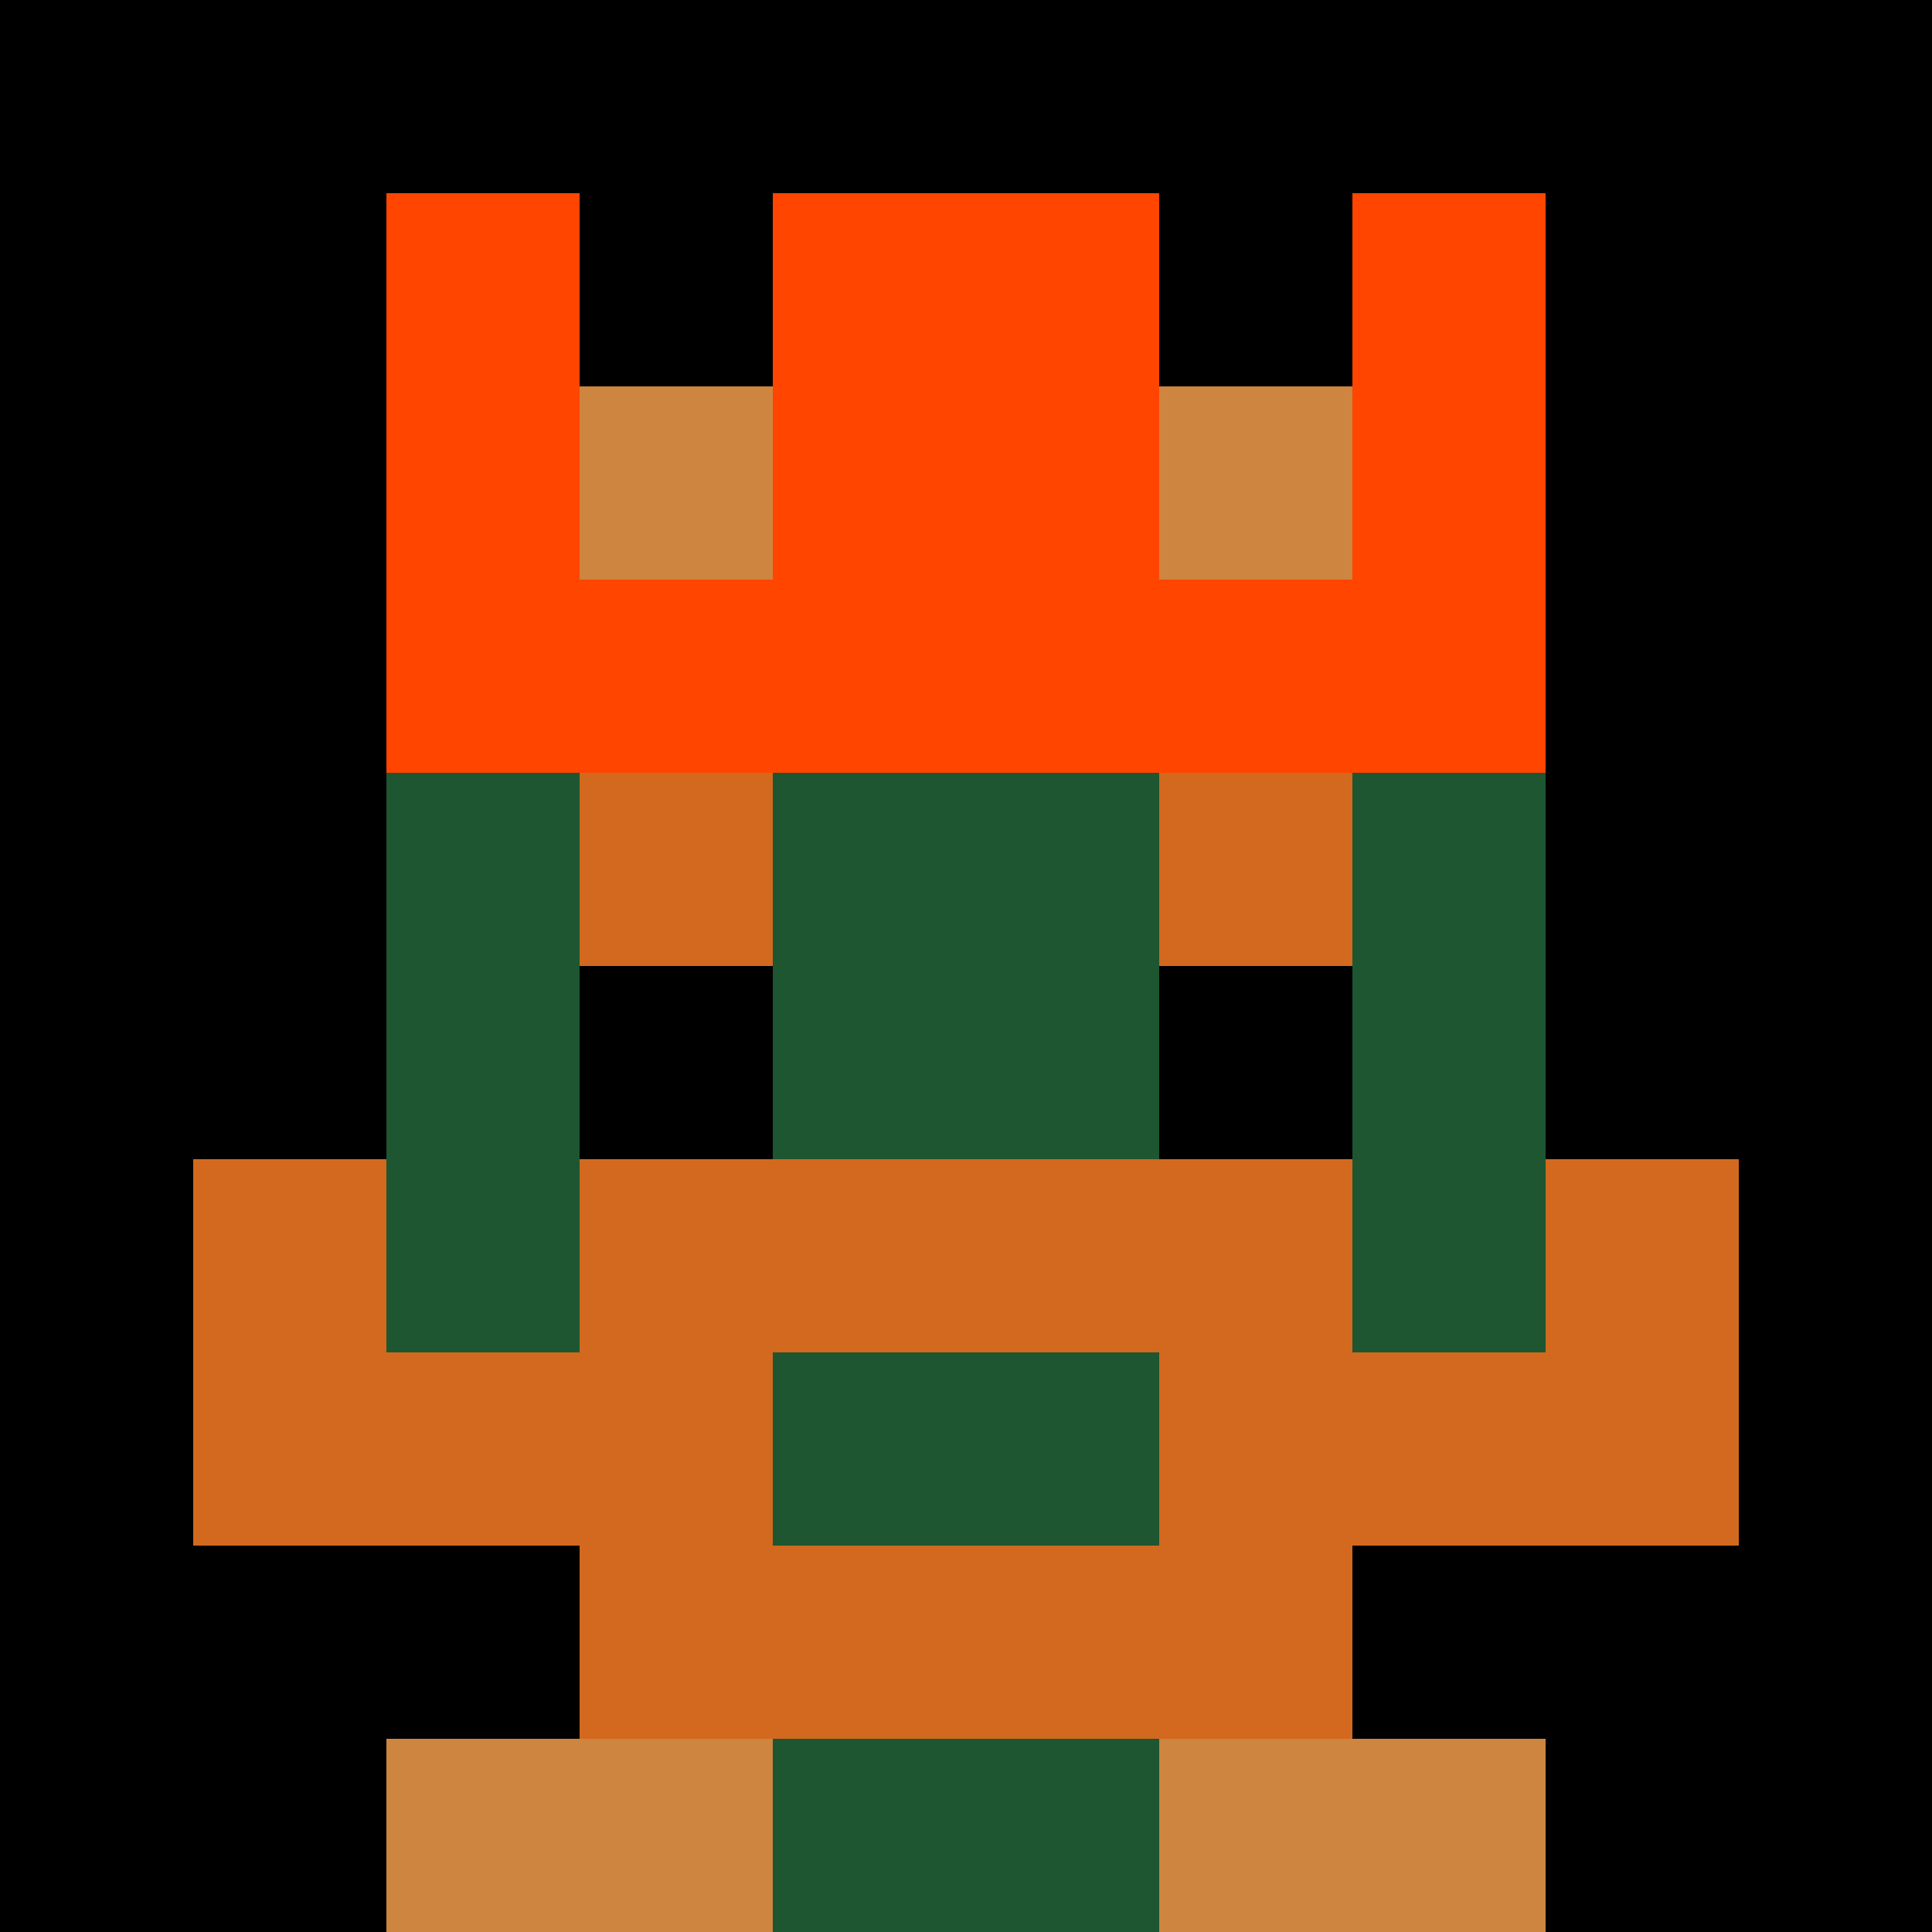 <svg xmlns="http://www.w3.org/2000/svg" version="1.1" width="941" height="941" viewBox="0 0 941 941">
  <title>'goose-pfp-royal' by Dmitri Cherniak</title>
  <desc>The Goose Is Loose (Black Label Green Edition)</desc>
  <rect width="100%" height="100%" fill="#1E5631"></rect>
  <g>
    <g id="0-0">
      <rect x="0" y="0" height="941" width="941" fill="#000000"></rect>
      <g>
        <rect id="0-0-3-2-4-7" x="282.3" y="188.2" width="376.4" height="658.7" fill="#1E5631"></rect>
        <rect id="0-0-2-3-6-5" x="188.2" y="282.3" width="564.6" height="470.5" fill="#1E5631"></rect>
        <rect id="0-0-4-8-2-2" x="376.4" y="752.8" width="188.2" height="188.2" fill="#1E5631"></rect>
        <rect id="0-0-1-7-8-1" x="94.1" y="658.7" width="752.8" height="94.1" fill="#D2691E"></rect>
        <rect id="0-0-3-6-4-3" x="282.3" y="564.6" width="376.4" height="282.3" fill="#D2691E"></rect>
        <rect id="0-0-4-7-2-1" x="376.4" y="658.7" width="188.2" height="94.1" fill="#1E5631"></rect>
        <rect id="0-0-1-6-1-2" x="94.1" y="564.6" width="94.1" height="188.2" fill="#D2691E"></rect>
        <rect id="0-0-8-6-1-2" x="752.8" y="564.6" width="94.1" height="188.2" fill="#D2691E"></rect>
        <rect id="0-0-3-4-1-1" x="282.3" y="376.4" width="94.1" height="94.1" fill="#D2691E"></rect>
        <rect id="0-0-6-4-1-1" x="564.6" y="376.4" width="94.1" height="94.1" fill="#D2691E"></rect>
        <rect id="0-0-3-5-1-1" x="282.3" y="470.5" width="94.1" height="94.1" fill="#000000"></rect>
        <rect id="0-0-6-5-1-1" x="564.6" y="470.5" width="94.1" height="94.1" fill="#000000"></rect>
        <rect id="0-0-2-1-1-2" x="188.2" y="94.1" width="94.1" height="188.2" fill="#FF4500"></rect>
        <rect id="0-0-4-1-2-2" x="376.4" y="94.1" width="188.2" height="188.2" fill="#FF4500"></rect>
        <rect id="0-0-7-1-1-2" x="658.7" y="94.1" width="94.1" height="188.2" fill="#FF4500"></rect>
        <rect id="0-0-2-2-6-2" x="188.2" y="188.2" width="564.6" height="188.2" fill="#FF4500"></rect>
        <rect id="0-0-3-2-1-1" x="282.3" y="188.2" width="94.1" height="94.1" fill="#CD853F"></rect>
        <rect id="0-0-6-2-1-1" x="564.6" y="188.2" width="94.1" height="94.1" fill="#CD853F"></rect>
        <rect id="0-0-2-9-2-1" x="188.2" y="846.9" width="188.2" height="94.1" fill="#CD853F"></rect>
        <rect id="0-0-6-9-2-1" x="564.6" y="846.9" width="188.2" height="94.1" fill="#CD853F"></rect>
      </g>
    </g>
  </g>
</svg>